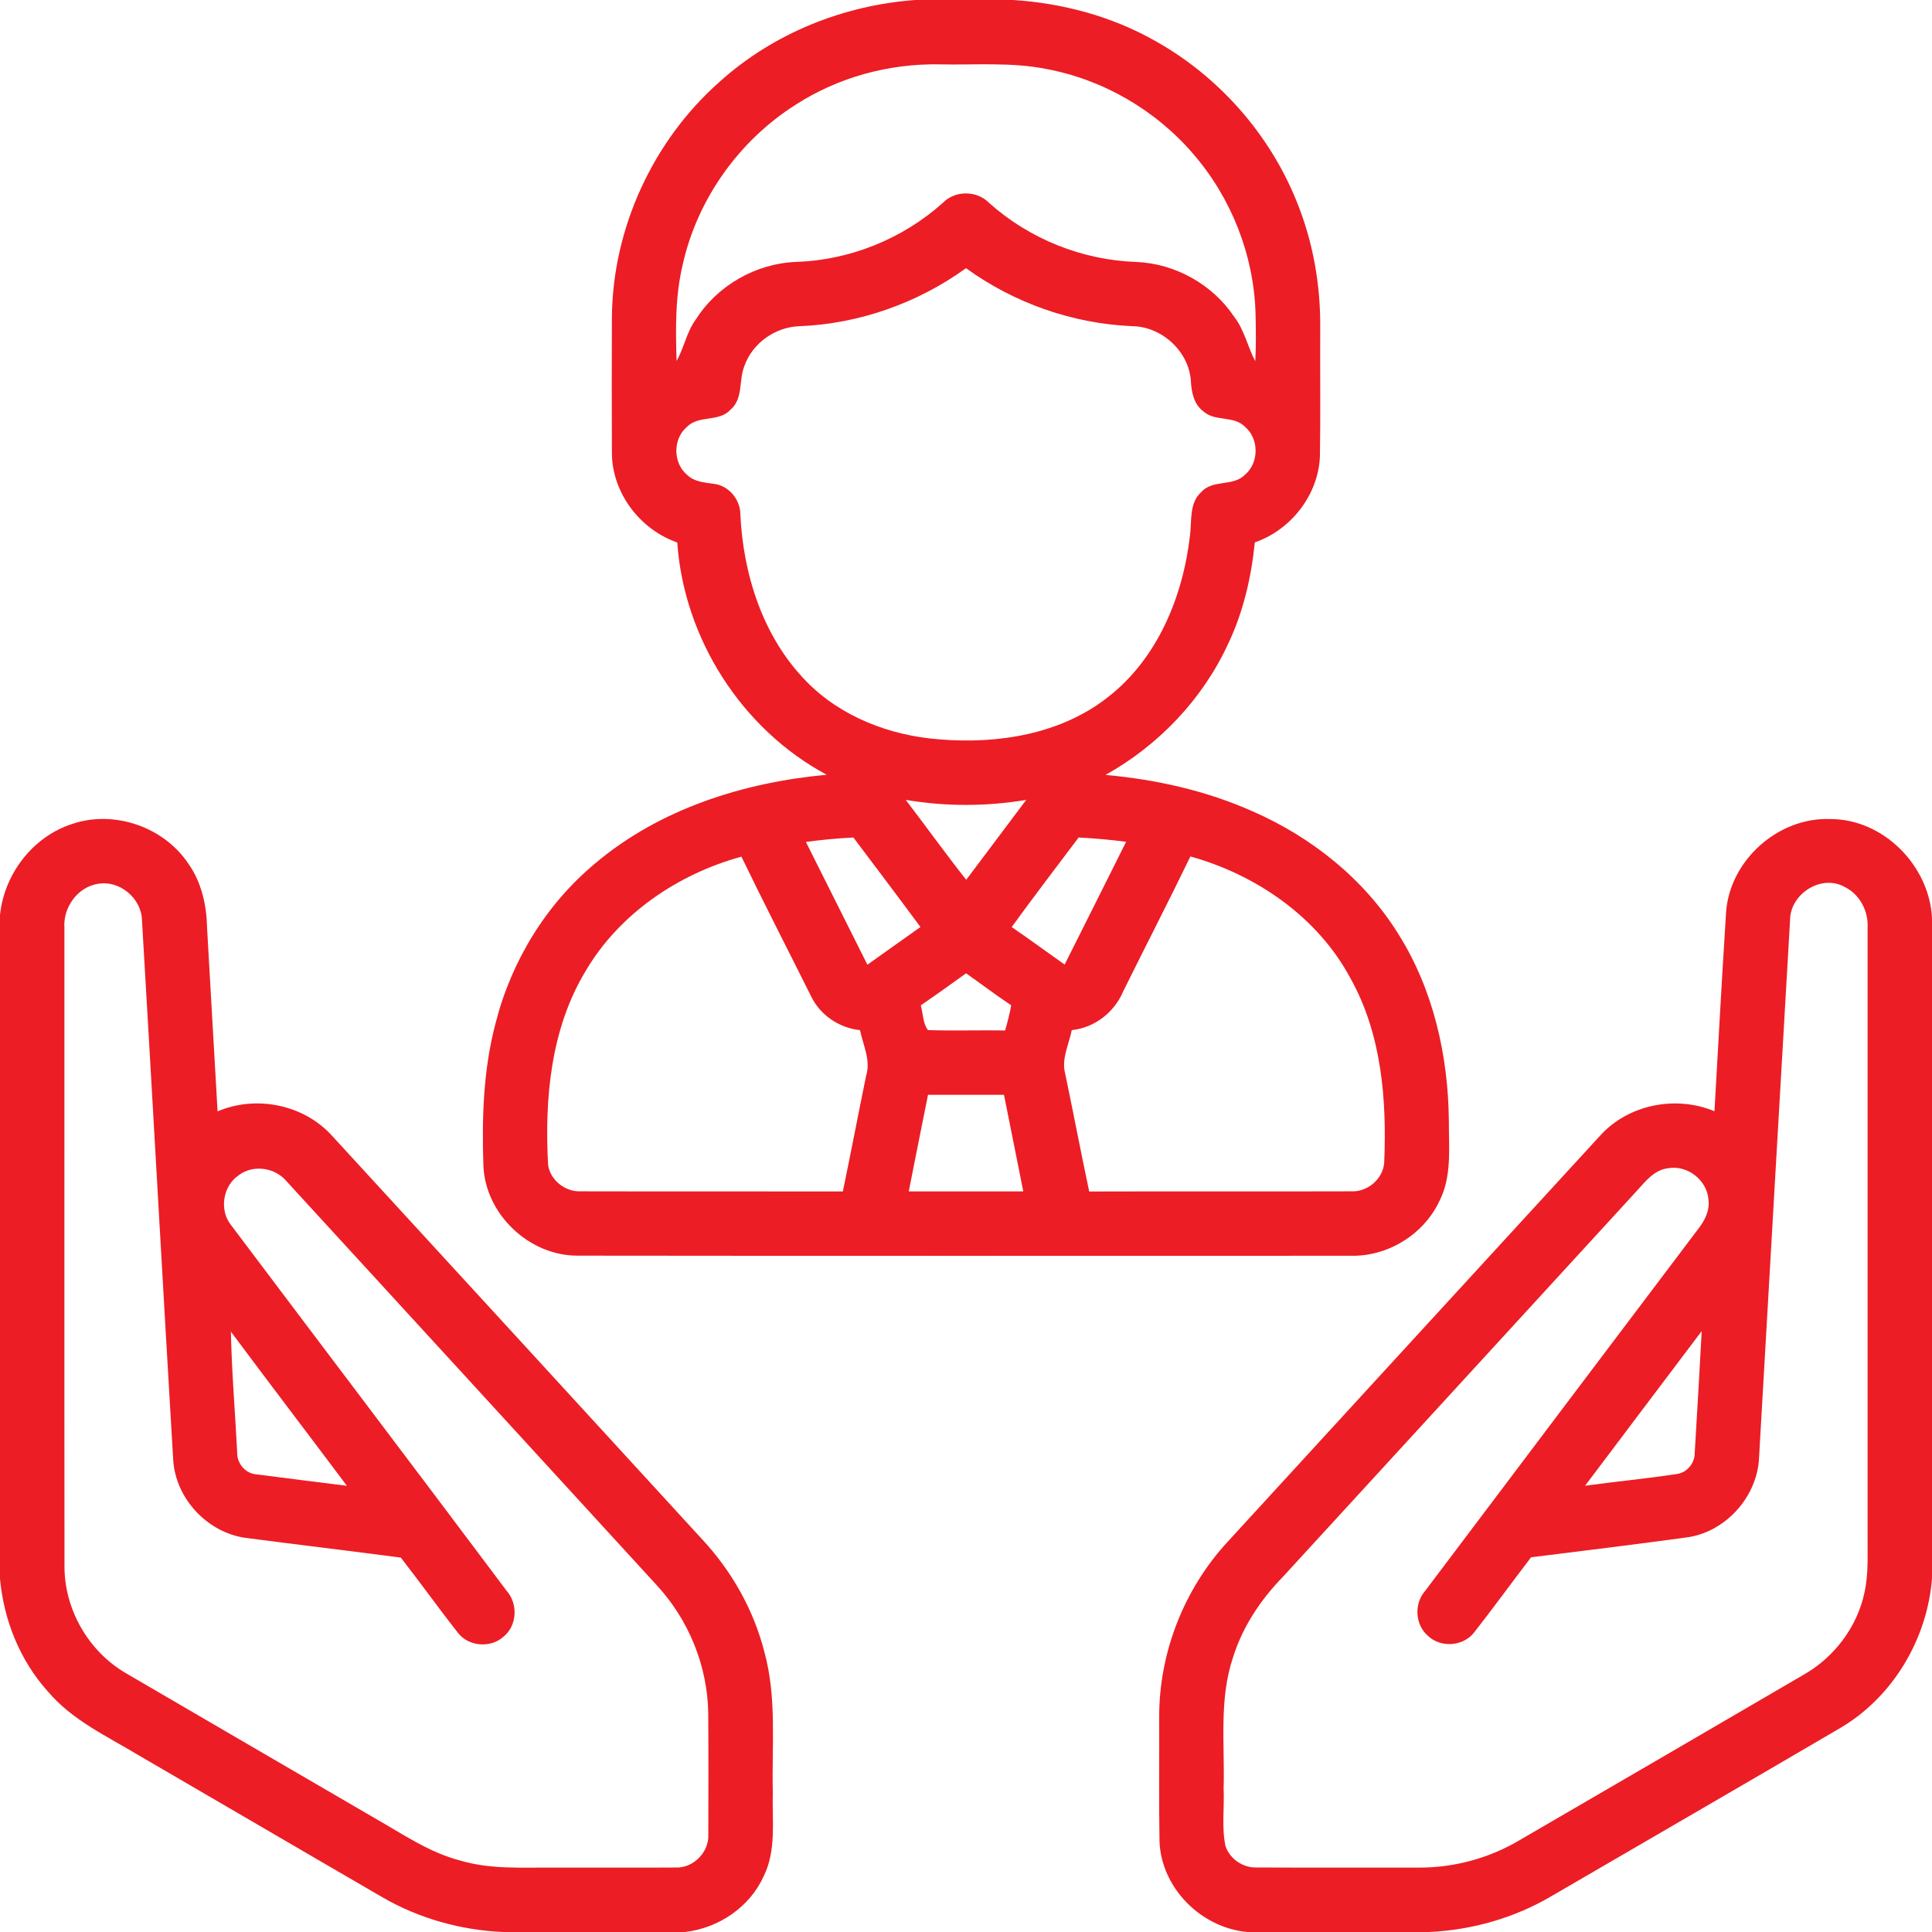<?xml version="1.0" encoding="UTF-8" ?>
<!DOCTYPE svg PUBLIC "-//W3C//DTD SVG 1.1//EN" "http://www.w3.org/Graphics/SVG/1.1/DTD/svg11.dtd">
<svg width="70px" height="70px" viewBox="0 0 512 512" version="1.1" xmlns="http://www.w3.org/2000/svg">
    <g id="#000000ff">
        <path fill="#EC1D25" opacity="1.00" d=" M 242.57 0.00 L 268.51 0.00 C 281.62 0.84 294.62 4.32 306.08 10.81 C 322.90 20.20 336.39 35.43 343.60 53.31 C 347.95 63.96 349.99 75.49 349.87 86.98 C 349.81 98.31 349.98 109.65 349.79 120.99 C 349.35 131.19 342.12 140.43 332.54 143.74 C 331.61 152.97 329.50 162.14 325.50 170.55 C 318.75 185.25 307.08 197.49 292.98 205.36 C 306.35 206.57 319.65 209.53 331.95 215.01 C 347.56 221.83 361.50 232.93 370.55 247.48 C 379.83 262.18 383.79 279.71 383.96 296.96 C 383.92 304.13 384.84 311.76 381.41 318.38 C 377.25 327.20 367.71 333.03 357.96 332.79 C 289.63 332.79 221.30 332.85 152.97 332.76 C 140.22 332.75 128.68 321.81 128.11 309.05 C 127.68 296.36 128.06 283.48 131.34 271.14 C 135.49 254.75 144.71 239.62 157.74 228.80 C 174.84 214.35 197.05 207.34 219.08 205.32 C 196.55 193.23 181.26 169.24 179.48 143.77 C 169.57 140.32 162.18 130.57 162.16 119.99 C 162.11 107.99 162.11 95.99 162.16 84.00 C 162.38 60.44 173.04 37.30 190.67 21.70 C 204.89 8.86 223.51 1.37 242.57 0.00 M 210.80 27.79 C 195.87 37.26 184.84 52.73 180.95 70.00 C 178.93 78.40 179.03 87.10 179.30 95.67 C 181.32 92.10 181.98 87.87 184.49 84.53 C 190.19 75.60 200.39 69.81 210.97 69.41 C 225.22 68.95 239.17 63.31 249.79 53.82 C 253.07 50.40 258.86 50.42 262.16 53.80 C 272.80 63.33 286.81 68.93 301.09 69.42 C 311.42 69.83 321.36 75.37 327.09 83.98 C 329.80 87.48 330.62 91.90 332.66 95.72 C 332.90 91.47 332.82 87.21 332.73 82.96 C 332.26 67.57 326.31 52.44 316.23 40.81 C 306.26 29.17 292.26 21.04 277.18 18.26 C 267.89 16.43 258.38 17.26 248.99 17.06 C 235.57 16.81 222.09 20.49 210.80 27.79 M 211.85 86.45 C 205.42 86.65 199.32 90.99 197.23 97.10 C 195.75 100.87 197.00 105.71 193.56 108.60 C 190.50 111.93 185.19 109.94 182.06 113.11 C 178.28 116.28 178.31 122.72 182.11 125.86 C 183.99 127.70 186.70 127.87 189.16 128.22 C 193.01 128.64 196.09 132.23 196.19 136.06 C 196.90 152.16 202.15 168.74 213.59 180.47 C 222.82 189.99 235.90 194.96 248.96 195.94 C 264.48 197.23 281.20 194.58 293.70 184.68 C 306.79 174.47 313.51 158.04 315.36 141.90 C 315.87 138.01 315.10 133.32 318.35 130.40 C 321.39 126.98 326.75 129.02 329.91 125.83 C 333.69 122.67 333.70 116.24 329.91 113.09 C 326.94 110.05 322.03 111.82 318.93 109.03 C 316.35 107.15 315.74 103.87 315.59 100.88 C 315.01 93.04 307.88 86.55 300.06 86.44 C 284.27 85.77 268.79 80.34 256.00 71.07 C 243.18 80.34 227.67 85.82 211.85 86.45 M 240.04 211.98 C 245.41 219.01 250.56 226.21 256.06 233.15 C 261.38 226.11 266.64 219.02 271.96 211.98 C 261.41 213.75 250.59 213.75 240.04 211.98 M 213.57 223.12 C 219.00 233.97 224.42 244.82 229.87 255.66 C 234.57 252.34 239.22 248.97 243.93 245.67 C 238.06 237.72 232.10 229.84 226.16 221.95 C 221.94 222.16 217.74 222.55 213.57 223.12 M 285.85 221.94 C 279.92 229.84 273.90 237.67 268.11 245.68 C 272.84 248.92 277.45 252.32 282.14 255.62 C 287.58 244.78 293.02 233.94 298.43 223.09 C 294.25 222.53 290.05 222.17 285.85 221.94 M 155.24 257.26 C 145.91 272.64 144.28 291.24 145.26 308.82 C 145.92 312.88 149.89 315.92 153.97 315.71 C 177.10 315.77 200.23 315.70 223.36 315.75 C 225.49 305.56 227.42 295.33 229.52 285.14 C 230.83 281.02 228.73 276.99 227.91 273.00 C 222.43 272.43 217.36 269.03 214.96 264.05 C 208.80 251.71 202.49 239.44 196.48 227.02 C 179.72 231.62 164.15 242.12 155.24 257.26 M 315.47 226.97 C 309.67 238.94 303.57 250.77 297.67 262.70 C 295.34 268.26 290.07 272.38 284.03 272.99 C 283.28 276.79 281.24 280.59 282.28 284.51 C 284.46 294.91 286.44 305.36 288.65 315.76 C 311.79 315.69 334.93 315.78 358.07 315.71 C 362.40 315.94 366.56 312.42 366.83 308.06 C 367.53 291.44 366.16 274.00 357.86 259.21 C 349.18 243.01 332.94 231.83 315.47 226.97 M 244.02 266.42 C 244.62 268.57 244.56 271.24 245.92 272.99 C 252.73 273.20 259.56 272.98 266.37 273.08 C 266.99 270.88 267.58 268.66 267.98 266.41 C 263.90 263.71 260.02 260.74 256.02 257.94 C 252.04 260.80 248.07 263.66 244.02 266.42 M 245.93 290.14 C 244.22 298.67 242.51 307.19 240.83 315.73 C 250.95 315.73 261.06 315.74 271.18 315.73 C 269.48 307.20 267.78 298.67 266.07 290.14 C 259.35 290.13 252.64 290.13 245.93 290.14 Z" />
        <path fill="#EC1D25" opacity="1.00" d=" M 19.12 218.36 C 30.28 214.56 43.52 219.17 49.99 228.99 C 53.46 233.93 54.77 240.00 54.88 245.96 C 55.77 262.15 56.76 278.33 57.66 294.52 C 67.88 290.17 80.54 292.71 88.01 301.01 C 120.74 336.65 153.44 372.32 186.13 407.99 C 193.95 416.41 199.77 426.71 202.59 437.87 C 205.90 449.96 204.51 462.57 204.80 474.93 C 204.58 482.41 205.82 490.35 202.34 497.31 C 198.62 505.48 190.33 511.02 181.48 512.00 L 133.33 512.00 C 122.12 511.52 111.03 508.42 101.32 502.78 C 79.78 490.29 58.31 477.70 36.78 465.19 C 28.39 460.12 19.13 455.91 12.68 448.25 C 5.28 440.06 1.02 429.36 0.00 418.42 L 0.00 242.57 C 1.05 231.70 8.66 221.72 19.12 218.36 M 17.07 245.95 C 17.09 302.30 17.03 358.66 17.09 415.01 C 17.03 426.51 23.48 437.68 33.41 443.44 C 55.36 456.28 77.36 469.02 99.32 481.84 C 106.67 486.00 113.75 490.96 122.05 493.09 C 130.16 495.48 138.67 494.86 147.01 494.93 C 157.67 494.91 168.33 494.98 178.99 494.91 C 183.76 495.14 188.00 490.79 187.71 486.04 C 187.74 475.34 187.77 464.65 187.69 453.95 C 187.50 441.44 182.46 429.15 173.95 420.00 C 141.30 384.33 108.61 348.68 75.93 313.04 C 72.92 309.42 67.18 308.55 63.36 311.38 C 59.08 314.19 58.01 320.65 61.23 324.66 C 85.55 357.00 110.03 389.24 134.30 421.63 C 137.27 425.01 137.06 430.66 133.58 433.61 C 130.21 436.83 124.21 436.43 121.36 432.71 C 116.20 426.16 111.35 419.35 106.22 412.78 C 92.48 410.97 78.72 409.34 64.98 407.54 C 54.89 406.09 46.52 397.09 45.90 386.90 C 43.07 339.24 40.44 291.57 37.63 243.91 C 37.51 238.06 31.69 233.17 25.89 234.23 C 20.49 235.12 16.65 240.59 17.07 245.95 M 62.86 384.91 C 62.76 387.74 64.95 390.43 67.79 390.70 C 75.84 391.71 83.88 392.78 91.93 393.75 C 81.71 380.11 71.36 366.57 61.19 352.90 C 61.41 363.58 62.31 374.24 62.86 384.91 Z" />
        <path fill="#EC1D25" opacity="1.00" d=" M 457.42 241.92 C 458.29 228.08 471.20 216.51 485.04 217.06 C 499.11 217.02 511.31 229.41 512.00 243.30 L 512.00 418.33 C 510.73 434.33 501.72 449.60 487.85 457.84 C 462.41 472.76 436.87 487.51 411.39 502.36 C 401.51 508.23 390.18 511.48 378.71 512.00 L 330.60 512.00 C 318.36 510.94 307.73 500.35 307.28 487.97 C 307.09 476.98 307.25 465.98 307.20 454.99 C 307.16 437.92 313.82 421.01 325.42 408.50 C 358.27 372.65 391.15 336.82 424.02 300.99 C 431.48 292.68 444.12 290.22 454.35 294.49 C 455.35 276.97 456.30 259.44 457.42 241.92 M 474.38 243.93 C 471.60 291.31 468.93 338.69 466.18 386.07 C 465.83 396.37 457.67 405.70 447.49 407.36 C 433.60 409.27 419.67 410.96 405.75 412.70 C 400.68 419.30 395.81 426.05 390.67 432.60 C 387.83 436.32 381.84 436.76 378.45 433.54 C 375.00 430.62 374.70 425.02 377.65 421.64 C 401.71 389.71 425.78 357.80 449.88 325.90 C 451.67 323.66 453.16 320.91 452.76 317.93 C 452.42 312.76 447.16 308.66 442.05 309.60 C 438.35 310.02 436.01 313.15 433.68 315.69 C 402.45 349.78 371.19 383.84 339.94 417.92 C 334.09 423.93 329.31 431.09 326.79 439.14 C 322.98 450.37 324.62 462.37 324.27 473.99 C 324.51 479.04 323.71 484.22 324.76 489.20 C 325.88 492.58 329.30 494.97 332.86 494.90 C 347.26 494.97 361.66 494.92 376.07 494.93 C 385.38 494.97 394.67 492.43 402.68 487.68 C 427.81 473.10 452.90 458.44 478.00 443.81 C 486.10 439.21 492.19 431.15 494.11 422.01 C 495.22 417.07 494.88 411.99 494.93 406.97 C 494.93 353.30 494.93 299.63 494.93 245.96 C 495.22 241.55 492.89 237.05 488.90 235.07 C 482.65 231.53 474.33 236.94 474.38 243.93 M 420.07 393.73 C 428.09 392.64 436.15 391.87 444.16 390.66 C 446.96 390.40 449.18 387.80 449.12 385.00 C 449.78 374.25 450.38 363.50 450.97 352.75 C 440.68 366.42 430.34 380.05 420.07 393.73 Z" />
    </g>
</svg>
